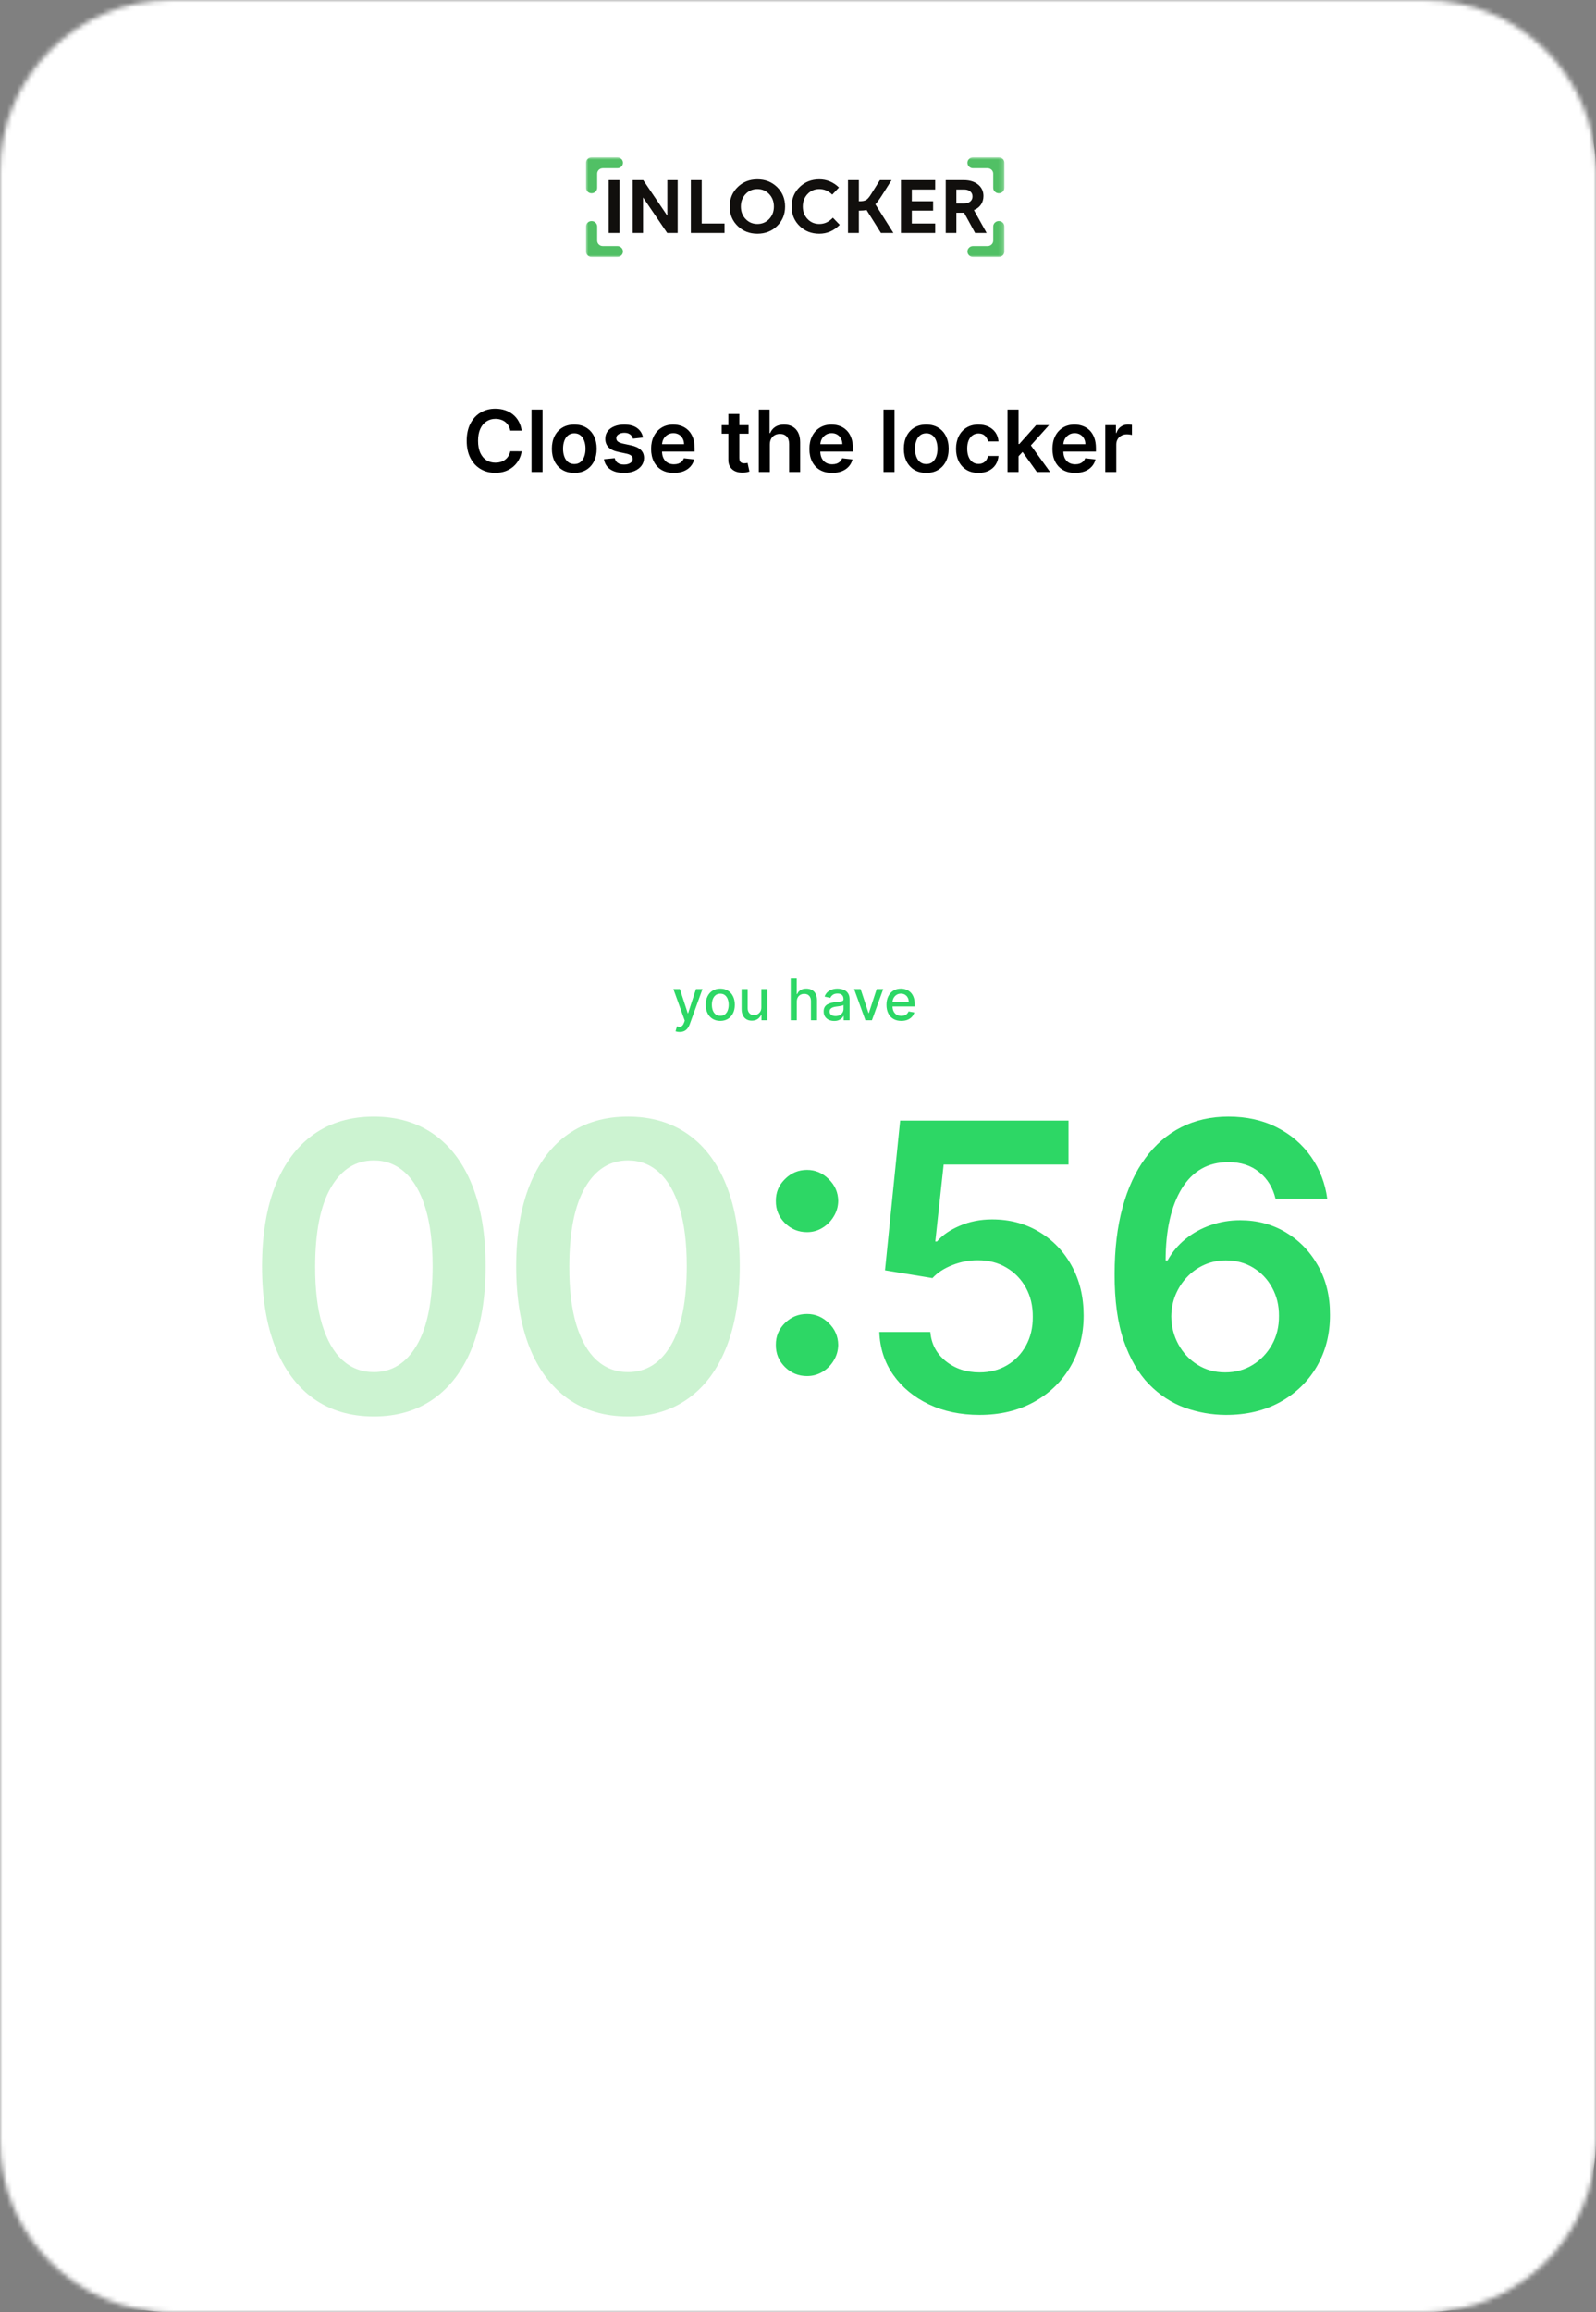 <?xml version="1.0" encoding="UTF-8"?> <svg xmlns="http://www.w3.org/2000/svg" width="335" height="485" viewBox="0 0 335 485" fill="none"><rect x="0" y="0" width="335" height="485" fill="#808080" stroke="none"/><g clip-path="url(#clip0_413_337)"><mask id="mask0_413_337" style="mask-type:luminance" maskUnits="userSpaceOnUse" x="0" y="0" width="335" height="485"><path d="M299 0H36C16.118 0 0 16.118 0 36V449C0 468.882 16.118 485 36 485H299C318.882 485 335 468.882 335 449V36C335 16.118 318.882 0 299 0Z" fill="white"></path></mask><g mask="url(#mask0_413_337)"><path d="M299 0H36C16.118 0 0 16.118 0 36V449C0 468.882 16.118 485 36 485H299C318.882 485 335 468.882 335 449V36C335 16.118 318.882 0 299 0Z" fill="white"></path><path d="M-0.5 24.375C-0.5 10.499 10.749 -0.75 24.625 -0.75H309.375C323.251 -0.75 334.5 10.499 334.5 24.375V484.581H-0.5V24.375Z" fill="white"></path><path d="M78.461 297.11C73.564 297.11 69.361 295.871 65.851 293.392C62.362 290.894 59.675 287.295 57.791 282.596C55.928 277.878 54.996 272.197 54.996 265.555C55.016 258.913 55.957 253.262 57.821 248.603C59.705 243.923 62.391 240.355 65.881 237.896C69.39 235.437 73.584 234.208 78.461 234.208C83.339 234.208 87.532 235.437 91.042 237.896C94.551 240.355 97.238 243.923 99.101 248.603C100.985 253.282 101.927 258.933 101.927 265.555C101.927 272.217 100.985 277.907 99.101 282.626C97.238 287.325 94.551 290.914 91.042 293.392C87.552 295.871 83.359 297.11 78.461 297.11ZM78.461 287.801C82.268 287.801 85.272 285.927 87.473 282.18C89.693 278.413 90.804 272.871 90.804 265.555C90.804 260.717 90.298 256.653 89.287 253.361C88.276 250.07 86.848 247.592 85.004 245.926C83.16 244.241 80.979 243.398 78.461 243.398C74.674 243.398 71.68 245.282 69.48 249.049C67.279 252.796 66.168 258.298 66.148 265.555C66.129 270.413 66.615 274.497 67.606 277.808C68.617 281.119 70.045 283.618 71.888 285.303C73.732 286.968 75.923 287.801 78.461 287.801ZM131.809 297.11C126.912 297.11 122.709 295.871 119.199 293.392C115.71 290.894 113.023 287.295 111.139 282.596C109.276 277.878 108.344 272.197 108.344 265.555C108.364 258.913 109.305 253.262 111.169 248.603C113.053 243.923 115.739 240.355 119.229 237.896C122.738 235.437 126.932 234.208 131.809 234.208C136.687 234.208 140.88 235.437 144.39 237.896C147.899 240.355 150.586 243.923 152.449 248.603C154.333 253.282 155.275 258.933 155.275 265.555C155.275 272.217 154.333 277.907 152.449 282.626C150.586 287.325 147.899 290.914 144.39 293.392C140.9 295.871 136.707 297.11 131.809 297.11ZM131.809 287.801C135.616 287.801 138.62 285.927 140.821 282.18C143.041 278.413 144.152 272.871 144.152 265.555C144.152 260.717 143.646 256.653 142.635 253.361C141.624 250.07 140.196 247.592 138.352 245.926C136.508 244.241 134.327 243.398 131.809 243.398C128.022 243.398 125.028 245.282 122.828 249.049C120.627 252.796 119.516 258.298 119.497 265.555C119.477 270.413 119.963 274.497 120.954 277.808C121.965 281.119 123.393 283.618 125.237 285.303C127.081 286.968 129.271 287.801 131.809 287.801Z" fill="#04C51A" fill-opacity="0.2"></path><path d="M169.395 288.634C167.591 288.634 166.044 287.999 164.755 286.73C163.466 285.442 162.832 283.895 162.852 282.091C162.832 280.306 163.466 278.78 164.755 277.511C166.044 276.242 167.591 275.607 169.395 275.607C171.14 275.607 172.656 276.242 173.945 277.511C175.254 278.78 175.918 280.306 175.938 282.091C175.918 283.3 175.601 284.401 174.986 285.392C174.391 286.383 173.598 287.176 172.607 287.771C171.635 288.346 170.565 288.634 169.395 288.634ZM169.395 258.447C167.591 258.447 166.044 257.812 164.755 256.543C163.466 255.255 162.832 253.708 162.852 251.904C162.832 250.119 163.466 248.593 164.755 247.324C166.044 246.035 167.591 245.391 169.395 245.391C171.14 245.391 172.656 246.035 173.945 247.324C175.254 248.593 175.918 250.119 175.938 251.904C175.918 253.094 175.601 254.184 174.986 255.175C174.391 256.167 173.598 256.96 172.607 257.555C171.635 258.149 170.565 258.447 169.395 258.447ZM205.597 296.783C201.632 296.783 198.083 296.039 194.95 294.552C191.817 293.045 189.329 290.983 187.485 288.366C185.661 285.749 184.69 282.755 184.571 279.384H195.277C195.476 281.883 196.556 283.925 198.519 285.511C200.482 287.077 202.841 287.861 205.597 287.861C207.759 287.861 209.682 287.365 211.367 286.373C213.052 285.382 214.381 284.004 215.352 282.24C216.324 280.475 216.8 278.462 216.78 276.202C216.8 273.902 216.314 271.86 215.323 270.076C214.331 268.291 212.973 266.893 211.248 265.882C209.523 264.851 207.54 264.336 205.3 264.336C203.476 264.316 201.681 264.653 199.917 265.347C198.152 266.041 196.754 266.953 195.723 268.083L185.76 266.447L188.943 235.041H224.275V244.261H198.073L196.318 260.41H196.675C197.805 259.081 199.401 257.981 201.463 257.109C203.525 256.216 205.786 255.77 208.244 255.77C211.932 255.77 215.223 256.643 218.118 258.387C221.013 260.112 223.293 262.492 224.959 265.525C226.624 268.559 227.457 272.029 227.457 275.934C227.457 279.959 226.525 283.548 224.661 286.701C222.817 289.833 220.25 292.302 216.958 294.106C213.687 295.891 209.9 296.783 205.597 296.783ZM257.213 296.783C254.298 296.763 251.453 296.257 248.677 295.266C245.902 294.255 243.403 292.619 241.183 290.359C238.962 288.079 237.198 285.055 235.889 281.288C234.58 277.501 233.936 272.812 233.956 267.22C233.956 262.006 234.511 257.356 235.621 253.272C236.732 249.188 238.328 245.738 240.41 242.922C242.491 240.087 245 237.926 247.934 236.439C250.888 234.952 254.189 234.208 257.838 234.208C261.664 234.208 265.055 234.962 268.009 236.468C270.983 237.975 273.382 240.037 275.206 242.655C277.03 245.252 278.16 248.186 278.597 251.458H267.741C267.186 249.118 266.046 247.254 264.321 245.867C262.616 244.459 260.455 243.755 257.838 243.755C253.614 243.755 250.363 245.589 248.083 249.257C245.822 252.925 244.682 257.961 244.662 264.365H245.079C246.05 262.621 247.309 261.124 248.856 259.874C250.402 258.625 252.147 257.664 254.09 256.99C256.053 256.296 258.125 255.949 260.306 255.949C263.875 255.949 267.077 256.801 269.912 258.506C272.767 260.212 275.028 262.561 276.693 265.555C278.359 268.529 279.182 271.939 279.162 275.786C279.182 279.791 278.27 283.389 276.426 286.582C274.582 289.754 272.014 292.252 268.723 294.076C265.431 295.9 261.595 296.803 257.213 296.783ZM257.154 287.861C259.315 287.861 261.248 287.335 262.953 286.284C264.658 285.233 266.006 283.816 266.998 282.031C267.989 280.247 268.475 278.244 268.455 276.024C268.475 273.843 267.999 271.87 267.028 270.105C266.076 268.341 264.757 266.943 263.072 265.912C261.387 264.881 259.463 264.365 257.302 264.365C255.696 264.365 254.199 264.673 252.811 265.287C251.424 265.902 250.214 266.754 249.183 267.845C248.152 268.916 247.339 270.165 246.744 271.592C246.169 273 245.872 274.507 245.852 276.113C245.872 278.234 246.368 280.187 247.339 281.972C248.311 283.756 249.649 285.184 251.354 286.255C253.059 287.325 254.992 287.861 257.154 287.861Z" fill="#2DD765"></path></g><mask id="mask1_413_337" style="mask-type:luminance" maskUnits="userSpaceOnUse" x="123" y="33" width="88" height="21"><path d="M123 33H210.824V54H123V33Z" fill="white"></path></mask><g mask="url(#mask1_413_337)"><path d="M123 34.14V39.396C123 40.026 123.526 40.537 124.175 40.537C124.823 40.537 125.349 40.026 125.349 39.396V36.422C125.349 35.792 125.874 35.281 126.523 35.281H129.585C130.234 35.281 130.76 34.771 130.76 34.141C130.76 33.511 130.234 33 129.585 33H124.175C123.526 33 123 33.511 123 34.14Z" fill="#51C065"></path><path d="M124.174 53.905H129.586C130.235 53.905 130.76 53.395 130.76 52.764C130.76 52.134 130.235 51.624 129.586 51.624H126.523C125.875 51.624 125.349 51.114 125.349 50.483V47.509C125.349 46.879 124.823 46.368 124.174 46.368C123.526 46.368 123 46.879 123 47.509V52.765C123 53.395 123.526 53.905 124.174 53.905Z" fill="#51C065"></path><path d="M210.824 52.764V47.509C210.824 46.879 210.299 46.368 209.65 46.368C209.001 46.368 208.476 46.879 208.476 47.509V50.483C208.476 51.113 207.95 51.624 207.301 51.624H204.239C203.59 51.624 203.064 52.134 203.064 52.764C203.064 53.395 203.59 53.905 204.239 53.905H209.65C210.299 53.905 210.824 53.395 210.824 52.764Z" fill="#51C065"></path><path d="M209.65 33H204.239C203.59 33 203.064 33.511 203.064 34.14C203.064 34.771 203.59 35.281 204.239 35.281H207.301C207.95 35.281 208.475 35.792 208.475 36.421V39.396C208.475 40.026 209.001 40.536 209.65 40.536C210.298 40.536 210.824 40.026 210.824 39.396V34.14C210.825 33.511 210.298 33 209.65 33Z" fill="#51C065"></path><path d="M130.043 48.857H127.759V37.778H130.043V48.857Z" fill="#110F0D"></path><path d="M142.242 48.857H140.043L134.976 41.416V48.857H132.809V37.777H135.009L140.076 45.25V37.777H142.242V48.857Z" fill="#110F0D"></path><path d="M147.292 46.884H152.075V48.857H145.009V37.778H147.292V46.884Z" fill="#110F0D"></path><path d="M158.976 46.981C159.964 46.981 160.79 46.633 161.451 45.937C162.112 45.242 162.442 44.372 162.442 43.325C162.442 42.279 162.112 41.406 161.451 40.705C160.79 40.004 159.964 39.654 158.976 39.654C157.986 39.654 157.162 40.004 156.501 40.705C155.84 41.406 155.509 42.279 155.509 43.325C155.509 44.372 155.84 45.242 156.501 45.937C157.162 46.633 157.986 46.981 158.976 46.981ZM158.976 49.019C157.32 49.019 155.937 48.477 154.825 47.393C153.714 46.309 153.159 44.954 153.159 43.325C153.159 41.697 153.714 40.339 154.825 39.249C155.937 38.16 157.32 37.616 158.976 37.616C160.631 37.616 162.015 38.16 163.126 39.249C164.236 40.339 164.792 41.697 164.792 43.325C164.792 44.954 164.236 46.309 163.126 47.393C162.015 48.477 160.631 49.019 158.976 49.019Z" fill="#110F0D"></path><path d="M171.976 39.654C170.986 39.654 170.162 40.004 169.501 40.705C168.84 41.406 168.509 42.28 168.509 43.325C168.509 44.372 168.84 45.242 169.501 45.938C170.162 46.633 170.986 46.981 171.976 46.981C172.52 46.981 173.02 46.876 173.476 46.666C173.931 46.456 174.381 46.123 174.826 45.671L176.259 47.159C175.637 47.784 174.97 48.251 174.259 48.558C173.548 48.865 172.787 49.019 171.976 49.019C170.32 49.019 168.937 48.477 167.825 47.393C166.714 46.309 166.159 44.954 166.159 43.325C166.159 41.697 166.714 40.339 167.825 39.249C168.937 38.161 170.32 37.616 171.976 37.616C172.753 37.616 173.492 37.762 174.192 38.053C174.892 38.344 175.526 38.77 176.093 39.33L174.692 40.818C174.292 40.431 173.867 40.139 173.418 39.945C172.968 39.751 172.487 39.654 171.976 39.654Z" fill="#110F0D"></path><path d="M180.492 44.183H180.276V48.857H177.992V37.778H180.276V42.21H180.459C181.048 42.21 181.493 42.121 181.793 41.942C182.092 41.765 182.415 41.401 182.759 40.851L184.693 37.778H187.143L185.209 40.834C184.931 41.277 184.673 41.662 184.434 41.991C184.195 42.32 183.964 42.608 183.742 42.856L187.525 48.857H184.909L181.875 44.037C181.664 44.091 181.445 44.129 181.218 44.15C180.989 44.172 180.748 44.183 180.492 44.183Z" fill="#110F0D"></path><path d="M196.292 48.857H189.109V37.777H196.292V39.751H191.392V42.209H195.859V44.182H191.392V46.883H196.292V48.857Z" fill="#110F0D"></path><path d="M204.126 41.207C204.126 40.765 203.967 40.412 203.651 40.148C203.334 39.883 202.903 39.751 202.359 39.751H200.742V42.663H202.359C202.903 42.663 203.334 42.531 203.651 42.266C203.967 42.002 204.126 41.649 204.126 41.207ZM200.742 48.857H198.509V37.778H202.276C203.52 37.778 204.523 38.082 205.284 38.692C206.045 39.301 206.426 40.106 206.426 41.11C206.426 41.8 206.253 42.398 205.909 42.905C205.564 43.412 205.07 43.8 204.426 44.07L207.092 48.857H204.676L202.359 44.62H200.742V48.857Z" fill="#110F0D"></path></g><path d="M109.496 90.326H107.106C107.038 89.934 106.912 89.587 106.729 89.284C106.545 88.977 106.317 88.717 106.045 88.504C105.772 88.291 105.461 88.131 105.112 88.025C104.766 87.914 104.393 87.859 103.993 87.859C103.281 87.859 102.651 88.038 102.101 88.396C101.551 88.749 101.121 89.269 100.81 89.955C100.499 90.637 100.343 91.47 100.343 92.454C100.343 93.456 100.499 94.3 100.81 94.986C101.125 95.668 101.555 96.183 102.101 96.533C102.651 96.878 103.279 97.05 103.987 97.05C104.379 97.05 104.745 96.999 105.086 96.897C105.431 96.79 105.74 96.635 106.013 96.43C106.29 96.226 106.522 95.974 106.71 95.676C106.901 95.378 107.033 95.037 107.106 94.653L109.496 94.666C109.407 95.288 109.213 95.872 108.915 96.418C108.621 96.963 108.235 97.445 107.758 97.862C107.281 98.276 106.722 98.599 106.083 98.834C105.444 99.064 104.734 99.179 103.955 99.179C102.804 99.179 101.777 98.913 100.874 98.38C99.97 97.847 99.258 97.078 98.739 96.072C98.219 95.067 97.959 93.861 97.959 92.454C97.959 91.044 98.221 89.838 98.745 88.837C99.269 87.831 99.983 87.062 100.886 86.529C101.79 85.996 102.813 85.73 103.955 85.73C104.683 85.73 105.361 85.832 105.987 86.037C106.614 86.242 107.172 86.542 107.662 86.938C108.152 87.33 108.555 87.812 108.87 88.383C109.19 88.95 109.398 89.597 109.496 90.326ZM113.88 85.909V99H111.566V85.909H113.88ZM120.542 99.192C119.583 99.192 118.752 98.981 118.049 98.559C117.346 98.137 116.8 97.547 116.413 96.788C116.029 96.03 115.837 95.144 115.837 94.129C115.837 93.115 116.029 92.227 116.413 91.464C116.8 90.701 117.346 90.109 118.049 89.687C118.752 89.265 119.583 89.054 120.542 89.054C121.501 89.054 122.332 89.265 123.035 89.687C123.738 90.109 124.281 90.701 124.665 91.464C125.053 92.227 125.246 93.115 125.246 94.129C125.246 95.144 125.053 96.03 124.665 96.788C124.281 97.547 123.738 98.137 123.035 98.559C122.332 98.981 121.501 99.192 120.542 99.192ZM120.555 97.338C121.075 97.338 121.509 97.195 121.859 96.91C122.208 96.62 122.468 96.232 122.638 95.746C122.813 95.261 122.901 94.719 122.901 94.123C122.901 93.522 122.813 92.979 122.638 92.493C122.468 92.003 122.208 91.613 121.859 91.323C121.509 91.033 121.075 90.888 120.555 90.888C120.022 90.888 119.579 91.033 119.225 91.323C118.876 91.613 118.614 92.003 118.439 92.493C118.268 92.979 118.183 93.522 118.183 94.123C118.183 94.719 118.268 95.261 118.439 95.746C118.614 96.232 118.876 96.62 119.225 96.91C119.579 97.195 120.022 97.338 120.555 97.338ZM134.97 91.777L132.861 92.007C132.801 91.794 132.697 91.594 132.548 91.406C132.403 91.219 132.207 91.067 131.96 90.952C131.713 90.837 131.41 90.78 131.052 90.78C130.57 90.78 130.166 90.884 129.838 91.093C129.514 91.302 129.354 91.572 129.358 91.905C129.354 92.19 129.458 92.423 129.671 92.602C129.889 92.781 130.247 92.928 130.745 93.043L132.42 93.401C133.349 93.601 134.039 93.918 134.491 94.353C134.947 94.788 135.177 95.356 135.181 96.06C135.177 96.678 134.996 97.223 134.638 97.696C134.284 98.165 133.792 98.531 133.161 98.796C132.531 99.06 131.806 99.192 130.988 99.192C129.786 99.192 128.819 98.94 128.086 98.438C127.353 97.93 126.916 97.225 126.776 96.322L129.032 96.104C129.134 96.548 129.352 96.882 129.684 97.108C130.017 97.334 130.449 97.447 130.982 97.447C131.531 97.447 131.972 97.334 132.305 97.108C132.642 96.882 132.81 96.603 132.81 96.271C132.81 95.989 132.701 95.757 132.484 95.574C132.271 95.391 131.938 95.25 131.487 95.152L129.812 94.8C128.87 94.604 128.173 94.274 127.722 93.81C127.27 93.341 127.046 92.749 127.051 92.033C127.046 91.428 127.21 90.903 127.543 90.46C127.879 90.013 128.346 89.668 128.943 89.425C129.544 89.178 130.236 89.054 131.02 89.054C132.171 89.054 133.076 89.299 133.737 89.789C134.401 90.279 134.813 90.942 134.97 91.777ZM141.436 99.192C140.452 99.192 139.601 98.987 138.885 98.578C138.174 98.165 137.626 97.581 137.243 96.827C136.859 96.068 136.667 95.175 136.667 94.148C136.667 93.138 136.859 92.252 137.243 91.489C137.631 90.722 138.172 90.126 138.866 89.7C139.561 89.269 140.377 89.054 141.314 89.054C141.92 89.054 142.491 89.152 143.028 89.348C143.569 89.54 144.046 89.838 144.459 90.243C144.877 90.648 145.205 91.163 145.444 91.79C145.682 92.412 145.802 93.153 145.802 94.014V94.724H137.754V93.164H143.584C143.579 92.721 143.483 92.327 143.296 91.981C143.108 91.632 142.846 91.357 142.51 91.157C142.177 90.957 141.79 90.856 141.346 90.856C140.873 90.856 140.458 90.972 140.1 91.202C139.742 91.428 139.463 91.726 139.263 92.097C139.067 92.463 138.966 92.866 138.962 93.305V94.666C138.962 95.237 139.067 95.727 139.275 96.136C139.484 96.541 139.776 96.852 140.151 97.07C140.526 97.283 140.965 97.389 141.468 97.389C141.805 97.389 142.109 97.342 142.382 97.249C142.655 97.151 142.891 97.008 143.091 96.82C143.292 96.633 143.443 96.401 143.545 96.124L145.706 96.367C145.569 96.938 145.309 97.436 144.926 97.862C144.547 98.284 144.061 98.612 143.469 98.847C142.876 99.077 142.199 99.192 141.436 99.192ZM157.127 89.182V90.972H151.483V89.182H157.127ZM152.876 86.829H155.19V96.047C155.19 96.358 155.237 96.597 155.331 96.763C155.429 96.925 155.556 97.035 155.714 97.095C155.872 97.155 156.047 97.185 156.238 97.185C156.383 97.185 156.515 97.174 156.635 97.153C156.758 97.131 156.852 97.112 156.916 97.095L157.306 98.904C157.182 98.947 157.005 98.994 156.775 99.045C156.549 99.096 156.272 99.126 155.944 99.134C155.365 99.151 154.843 99.064 154.378 98.872C153.914 98.676 153.545 98.374 153.272 97.965C153.004 97.555 152.872 97.044 152.876 96.43V86.829ZM161.587 93.247V99H159.273V85.909H161.536V90.85H161.651C161.881 90.296 162.237 89.859 162.718 89.54C163.204 89.216 163.822 89.054 164.572 89.054C165.254 89.054 165.848 89.197 166.355 89.482C166.862 89.768 167.254 90.185 167.531 90.735C167.813 91.285 167.953 91.956 167.953 92.749V99H165.639V93.106C165.639 92.446 165.469 91.933 165.128 91.566C164.791 91.195 164.318 91.01 163.709 91.01C163.3 91.01 162.933 91.099 162.61 91.278C162.29 91.453 162.039 91.707 161.855 92.039C161.676 92.371 161.587 92.774 161.587 93.247ZM174.659 99.192C173.674 99.192 172.824 98.987 172.108 98.578C171.396 98.165 170.849 97.581 170.465 96.827C170.082 96.068 169.89 95.175 169.89 94.148C169.89 93.138 170.082 92.252 170.465 91.489C170.853 90.722 171.394 90.126 172.089 89.7C172.784 89.269 173.6 89.054 174.537 89.054C175.142 89.054 175.713 89.152 176.25 89.348C176.791 89.54 177.269 89.838 177.682 90.243C178.1 90.648 178.428 91.163 178.666 91.79C178.905 92.412 179.024 93.153 179.024 94.014V94.724H170.977V93.164H176.806C176.802 92.721 176.706 92.327 176.519 91.981C176.331 91.632 176.069 91.357 175.732 91.157C175.4 90.957 175.012 90.856 174.569 90.856C174.096 90.856 173.681 90.972 173.323 91.202C172.965 91.428 172.686 91.726 172.485 92.097C172.289 92.463 172.189 92.866 172.185 93.305V94.666C172.185 95.237 172.289 95.727 172.498 96.136C172.707 96.541 172.999 96.852 173.374 97.07C173.749 97.283 174.188 97.389 174.691 97.389C175.027 97.389 175.332 97.342 175.605 97.249C175.877 97.151 176.114 97.008 176.314 96.82C176.514 96.633 176.666 96.401 176.768 96.124L178.928 96.367C178.792 96.938 178.532 97.436 178.149 97.862C177.769 98.284 177.284 98.612 176.691 98.847C176.099 99.077 175.421 99.192 174.659 99.192ZM187.761 85.909V99H185.447V85.909H187.761ZM194.423 99.192C193.464 99.192 192.633 98.981 191.93 98.559C191.227 98.137 190.681 97.547 190.294 96.788C189.91 96.03 189.718 95.144 189.718 94.129C189.718 93.115 189.91 92.227 190.294 91.464C190.681 90.701 191.227 90.109 191.93 89.687C192.633 89.265 193.464 89.054 194.423 89.054C195.382 89.054 196.213 89.265 196.916 89.687C197.619 90.109 198.162 90.701 198.546 91.464C198.933 92.227 199.127 93.115 199.127 94.129C199.127 95.144 198.933 96.03 198.546 96.788C198.162 97.547 197.619 98.137 196.916 98.559C196.213 98.981 195.382 99.192 194.423 99.192ZM194.436 97.338C194.955 97.338 195.39 97.195 195.74 96.91C196.089 96.62 196.349 96.232 196.519 95.746C196.694 95.261 196.781 94.719 196.781 94.123C196.781 93.522 196.694 92.979 196.519 92.493C196.349 92.003 196.089 91.613 195.74 91.323C195.39 91.033 194.955 90.888 194.436 90.888C193.903 90.888 193.46 91.033 193.106 91.323C192.757 91.613 192.494 92.003 192.32 92.493C192.149 92.979 192.064 93.522 192.064 94.123C192.064 94.719 192.149 95.261 192.32 95.746C192.494 96.232 192.757 96.62 193.106 96.91C193.46 97.195 193.903 97.338 194.436 97.338ZM205.374 99.192C204.394 99.192 203.552 98.977 202.849 98.546C202.15 98.116 201.611 97.521 201.232 96.763C200.857 96 200.669 95.122 200.669 94.129C200.669 93.132 200.861 92.252 201.245 91.489C201.628 90.722 202.169 90.126 202.868 89.7C203.571 89.269 204.402 89.054 205.361 89.054C206.158 89.054 206.863 89.201 207.477 89.495C208.095 89.785 208.587 90.196 208.953 90.729C209.32 91.257 209.529 91.875 209.58 92.582H207.368C207.279 92.109 207.066 91.715 206.729 91.4C206.397 91.08 205.951 90.921 205.393 90.921C204.92 90.921 204.505 91.048 204.147 91.304C203.789 91.555 203.51 91.918 203.309 92.391C203.113 92.864 203.015 93.43 203.015 94.091C203.015 94.76 203.113 95.335 203.309 95.817C203.505 96.294 203.78 96.663 204.134 96.923C204.492 97.178 204.912 97.306 205.393 97.306C205.734 97.306 206.039 97.242 206.307 97.114C206.58 96.982 206.808 96.793 206.991 96.546C207.174 96.298 207.3 95.998 207.368 95.644H209.58C209.525 96.339 209.32 96.954 208.966 97.492C208.613 98.024 208.131 98.442 207.522 98.744C206.912 99.043 206.196 99.192 205.374 99.192ZM213.589 95.919L213.583 93.126H213.954L217.482 89.182H220.186L215.846 94.014H215.366L213.589 95.919ZM211.48 99V85.909H213.794V99H211.48ZM217.642 99L214.446 94.532L216.006 92.902L220.41 99H217.642ZM225.67 99.192C224.686 99.192 223.836 98.987 223.12 98.578C222.408 98.165 221.861 97.581 221.477 96.827C221.094 96.068 220.902 95.175 220.902 94.148C220.902 93.138 221.094 92.252 221.477 91.489C221.865 90.722 222.406 90.126 223.101 89.7C223.795 89.269 224.611 89.054 225.549 89.054C226.154 89.054 226.725 89.152 227.262 89.348C227.803 89.54 228.28 89.838 228.694 90.243C229.111 90.648 229.439 91.163 229.678 91.79C229.917 92.412 230.036 93.153 230.036 94.014V94.724H221.988V93.164H227.818C227.814 92.721 227.718 92.327 227.53 91.981C227.343 91.632 227.081 91.357 226.744 91.157C226.412 90.957 226.024 90.856 225.581 90.856C225.108 90.856 224.692 90.972 224.334 91.202C223.976 91.428 223.697 91.726 223.497 92.097C223.301 92.463 223.201 92.866 223.197 93.305V94.666C223.197 95.237 223.301 95.727 223.51 96.136C223.719 96.541 224.01 96.852 224.385 97.07C224.76 97.283 225.199 97.389 225.702 97.389C226.039 97.389 226.344 97.342 226.616 97.249C226.889 97.151 227.126 97.008 227.326 96.82C227.526 96.633 227.677 96.401 227.78 96.124L229.94 96.367C229.804 96.938 229.544 97.436 229.16 97.862C228.781 98.284 228.295 98.612 227.703 98.847C227.111 99.077 226.433 99.192 225.67 99.192ZM231.994 99V89.182H234.237V90.818H234.339C234.518 90.251 234.825 89.815 235.26 89.508C235.699 89.197 236.2 89.041 236.762 89.041C236.89 89.041 237.033 89.048 237.19 89.06C237.352 89.069 237.487 89.084 237.593 89.105V91.234C237.495 91.2 237.339 91.17 237.126 91.144C236.918 91.114 236.715 91.099 236.519 91.099C236.097 91.099 235.718 91.191 235.381 91.374C235.049 91.553 234.787 91.803 234.595 92.122C234.403 92.442 234.308 92.81 234.308 93.228V99H231.994Z" fill="black"></path><path d="M142.662 216.455C142.472 216.455 142.298 216.439 142.142 216.408C141.986 216.379 141.869 216.348 141.793 216.314L142.099 215.27C142.332 215.332 142.54 215.359 142.722 215.351C142.903 215.342 143.064 215.274 143.203 215.146C143.345 215.018 143.47 214.81 143.578 214.52L143.736 214.085L141.341 207.455H142.705L144.362 212.534H144.43L146.088 207.455H147.456L144.759 214.874C144.634 215.214 144.474 215.503 144.281 215.739C144.088 215.977 143.858 216.156 143.591 216.276C143.324 216.395 143.014 216.455 142.662 216.455ZM151.188 214.132C150.574 214.132 150.039 213.991 149.581 213.71C149.124 213.429 148.769 213.036 148.516 212.53C148.263 212.024 148.137 211.433 148.137 210.757C148.137 210.078 148.263 209.484 148.516 208.976C148.769 208.467 149.124 208.072 149.581 207.791C150.039 207.51 150.574 207.369 151.188 207.369C151.801 207.369 152.337 207.51 152.794 207.791C153.252 208.072 153.607 208.467 153.86 208.976C154.113 209.484 154.239 210.078 154.239 210.757C154.239 211.433 154.113 212.024 153.86 212.53C153.607 213.036 153.252 213.429 152.794 213.71C152.337 213.991 151.801 214.132 151.188 214.132ZM151.192 213.062C151.59 213.062 151.919 212.957 152.181 212.747C152.442 212.537 152.635 212.257 152.76 211.908C152.888 211.558 152.952 211.173 152.952 210.753C152.952 210.335 152.888 209.952 152.76 209.602C152.635 209.25 152.442 208.967 152.181 208.754C151.919 208.541 151.59 208.435 151.192 208.435C150.792 208.435 150.459 208.541 150.195 208.754C149.934 208.967 149.739 209.25 149.611 209.602C149.486 209.952 149.424 210.335 149.424 210.753C149.424 211.173 149.486 211.558 149.611 211.908C149.739 212.257 149.934 212.537 150.195 212.747C150.459 212.957 150.792 213.062 151.192 213.062ZM159.808 211.286V207.455H161.086V214H159.833V212.866H159.765C159.614 213.216 159.373 213.507 159.04 213.74C158.711 213.97 158.3 214.085 157.809 214.085C157.388 214.085 157.016 213.993 156.692 213.808C156.371 213.621 156.119 213.344 155.934 212.977C155.752 212.611 155.661 212.158 155.661 211.618V207.455H156.935V211.464C156.935 211.911 157.059 212.266 157.306 212.53C157.553 212.794 157.874 212.926 158.269 212.926C158.508 212.926 158.745 212.866 158.981 212.747C159.219 212.628 159.417 212.447 159.573 212.206C159.732 211.964 159.81 211.658 159.808 211.286ZM167.248 210.114V214H165.974V205.273H167.231V208.52H167.312C167.465 208.168 167.7 207.888 168.015 207.68C168.33 207.473 168.742 207.369 169.251 207.369C169.7 207.369 170.092 207.462 170.427 207.646C170.765 207.831 171.026 208.107 171.211 208.473C171.398 208.837 171.492 209.291 171.492 209.837V214H170.218V209.99C170.218 209.51 170.094 209.138 169.847 208.874C169.6 208.607 169.256 208.473 168.816 208.473C168.515 208.473 168.245 208.537 168.006 208.665C167.771 208.793 167.585 208.98 167.448 209.227C167.315 209.472 167.248 209.767 167.248 210.114ZM175.097 214.145C174.683 214.145 174.308 214.068 173.972 213.915C173.637 213.759 173.371 213.533 173.175 213.237C172.982 212.942 172.886 212.58 172.886 212.151C172.886 211.781 172.957 211.477 173.099 211.239C173.241 211 173.433 210.811 173.674 210.672C173.915 210.533 174.185 210.428 174.484 210.357C174.782 210.286 175.086 210.232 175.396 210.195C175.788 210.149 176.106 210.112 176.35 210.084C176.594 210.053 176.772 210.003 176.883 209.935C176.994 209.866 177.049 209.756 177.049 209.602V209.572C177.049 209.2 176.944 208.912 176.734 208.707C176.526 208.503 176.217 208.401 175.805 208.401C175.376 208.401 175.038 208.496 174.79 208.686C174.546 208.874 174.377 209.082 174.283 209.312L173.086 209.04C173.228 208.642 173.435 208.321 173.708 208.077C173.984 207.83 174.3 207.651 174.658 207.54C175.016 207.426 175.393 207.369 175.788 207.369C176.049 207.369 176.326 207.401 176.619 207.463C176.914 207.523 177.19 207.634 177.445 207.795C177.704 207.957 177.915 208.189 178.08 208.49C178.245 208.788 178.327 209.176 178.327 209.653V214H177.083V213.105H177.032C176.95 213.27 176.826 213.432 176.661 213.591C176.496 213.75 176.285 213.882 176.026 213.987C175.768 214.092 175.458 214.145 175.097 214.145ZM175.374 213.122C175.727 213.122 176.028 213.053 176.278 212.913C176.531 212.774 176.722 212.592 176.853 212.368C176.987 212.141 177.053 211.898 177.053 211.639V210.795C177.008 210.841 176.92 210.884 176.789 210.923C176.661 210.96 176.515 210.993 176.35 211.021C176.185 211.047 176.025 211.071 175.869 211.094C175.712 211.114 175.582 211.131 175.477 211.145C175.229 211.176 175.004 211.229 174.799 211.303C174.597 211.376 174.435 211.483 174.313 211.622C174.194 211.759 174.134 211.94 174.134 212.168C174.134 212.483 174.251 212.722 174.484 212.884C174.717 213.043 175.013 213.122 175.374 213.122ZM185.39 207.455L183.016 214H181.652L179.275 207.455H180.642L182.3 212.491H182.368L184.022 207.455H185.39ZM189.185 214.132C188.54 214.132 187.985 213.994 187.519 213.719C187.056 213.44 186.698 213.05 186.445 212.547C186.195 212.041 186.07 211.449 186.07 210.77C186.07 210.099 186.195 209.509 186.445 208.997C186.698 208.486 187.05 208.087 187.502 207.8C187.957 207.513 188.488 207.369 189.096 207.369C189.465 207.369 189.823 207.43 190.17 207.553C190.516 207.675 190.827 207.866 191.103 208.128C191.379 208.389 191.596 208.729 191.755 209.146C191.914 209.561 191.994 210.065 191.994 210.659V211.111H186.79V210.156H190.745C190.745 209.821 190.677 209.524 190.54 209.266C190.404 209.004 190.212 208.798 189.965 208.648C189.721 208.497 189.434 208.422 189.104 208.422C188.746 208.422 188.434 208.51 188.167 208.686C187.903 208.859 187.698 209.087 187.553 209.368C187.411 209.646 187.34 209.949 187.34 210.276V211.021C187.34 211.459 187.417 211.831 187.57 212.138C187.727 212.445 187.944 212.679 188.222 212.841C188.501 213 188.826 213.08 189.198 213.08C189.44 213.08 189.66 213.045 189.859 212.977C190.058 212.906 190.229 212.801 190.374 212.662C190.519 212.523 190.63 212.351 190.707 212.146L191.913 212.364C191.816 212.719 191.643 213.03 191.393 213.297C191.146 213.561 190.835 213.767 190.46 213.915C190.087 214.06 189.663 214.132 189.185 214.132Z" fill="#2DD765"></path></g><defs><clipPath id="clip0_413_337"><rect width="335" height="485" fill="white"></rect></clipPath></defs></svg> 